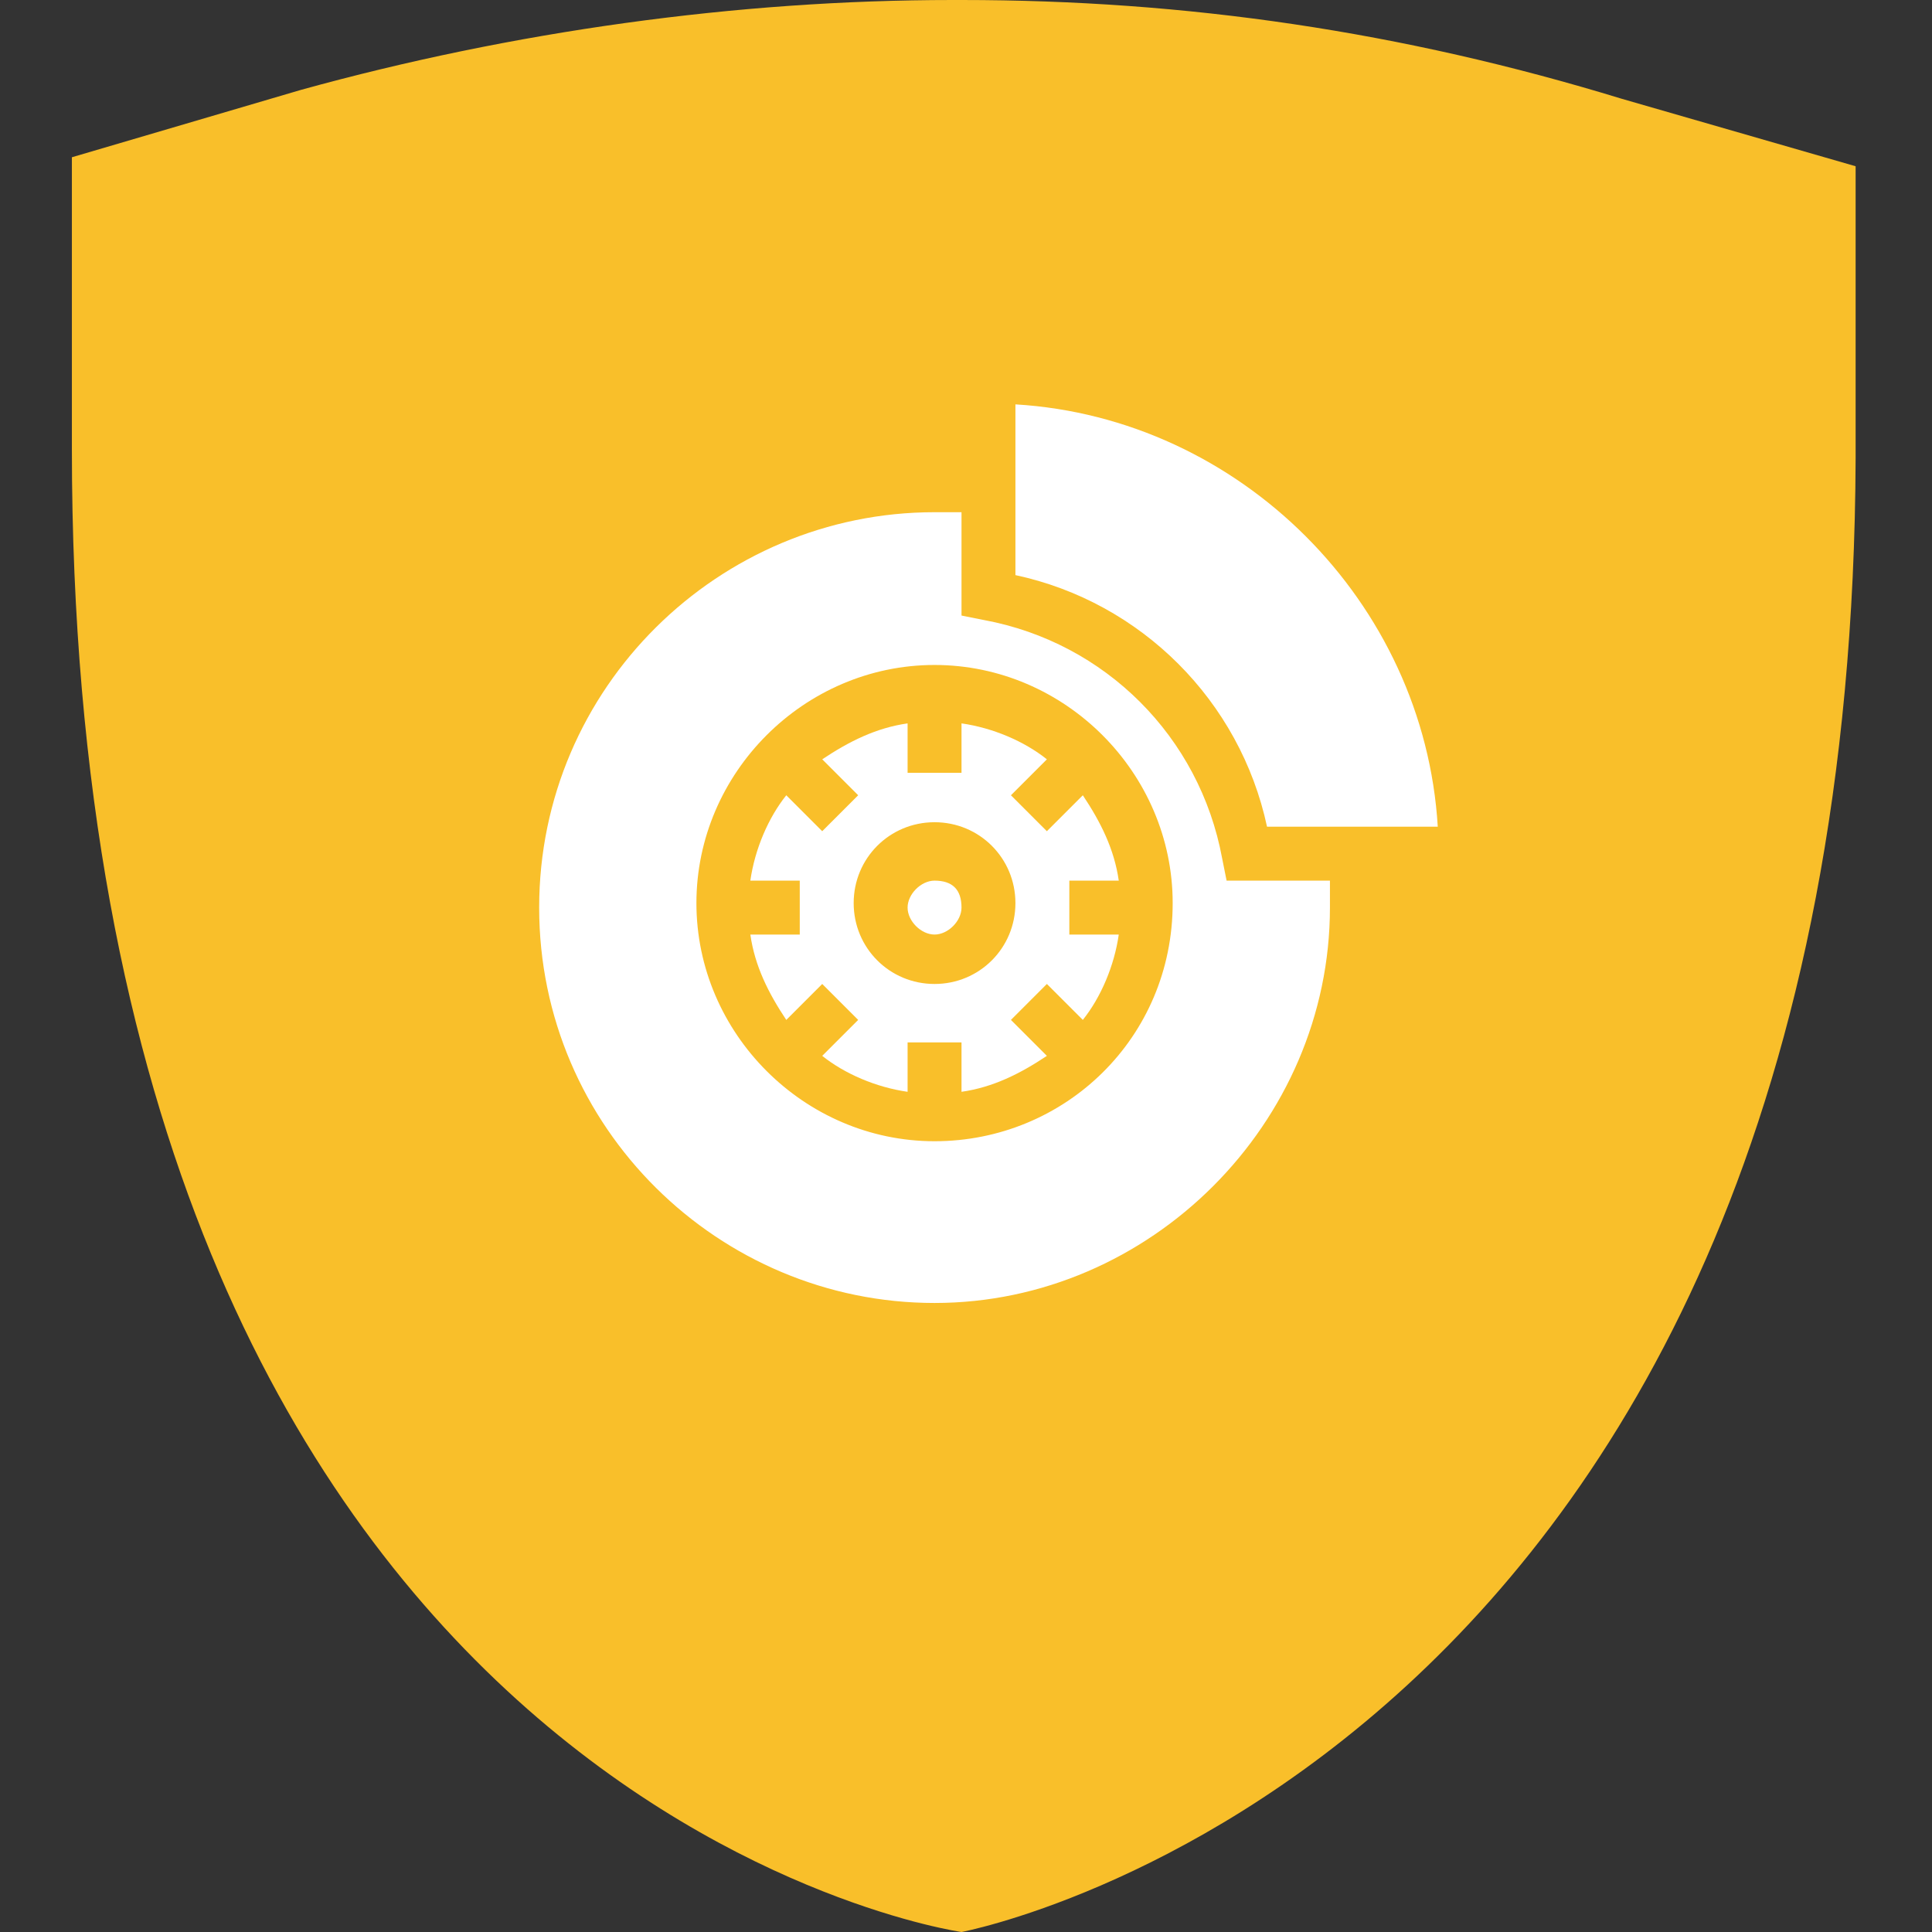<svg xmlns="http://www.w3.org/2000/svg" xmlns:xlink="http://www.w3.org/1999/xlink" version="1.2" id="Laag_1" x="0px" y="0px" viewBox="0 0 43 43" overflow="visible" xml:space="preserve"><rect x="0" y="0" width="43" height="43" fill="#333333" stroke="none"/> <path fill="#F9BF2A" d="M21.4,43c0,0-19.8-2.8-19.8-33V3.5L6.7,2c4.7-1.3,9.7-2,14.5-2h0.2c5,0,9.8,0.7,14.7,2.2l5.2,1.5v6.5 C41.2,39.3,21.4,43,21.4,43L21.4,43z"></path> <g> <path fill="#FFFFFF" d="M24.9,19.6c-0.1-0.7-0.4-1.3-0.8-1.9l-0.8,0.8l-0.8-0.8l0.8-0.8c-0.5-0.4-1.2-0.7-1.9-0.8v1.1h-1.2v-1.1 c-0.7,0.1-1.3,0.4-1.9,0.8l0.8,0.8l-0.8,0.8l-0.8-0.8c-0.4,0.5-0.7,1.2-0.8,1.9h1.1v1.2h-1.1c0.1,0.7,0.4,1.3,0.8,1.9l0.8-0.8 l0.8,0.8l-0.8,0.8c0.5,0.4,1.2,0.7,1.9,0.8v-1.1h1.2v1.1c0.7-0.1,1.3-0.4,1.9-0.8l-0.8-0.8l0.8-0.8l0.8,0.8 c0.4-0.5,0.7-1.2,0.8-1.9h-1.1v-1.2H24.9z M20.8,21.9c-1,0-1.8-0.8-1.8-1.8c0-1,0.8-1.8,1.8-1.8c1,0,1.8,0.8,1.8,1.8 C22.6,21.1,21.8,21.9,20.8,21.9z"></path> <path fill="#FFFFFF" d="M28.2,18.4H32c-0.3-5-4.4-9.1-9.4-9.4v3.8C25.4,13.4,27.6,15.6,28.2,18.4z"></path> <path fill="#FFFFFF" d="M20.8,19.6c-0.3,0-0.6,0.3-0.6,0.6c0,0.3,0.3,0.6,0.6,0.6c0.3,0,0.6-0.3,0.6-0.6 C21.4,19.8,21.2,19.6,20.8,19.6z"></path> <path fill="#FFFFFF" d="M27.3,19.6l-0.1-0.5c-0.5-2.7-2.6-4.8-5.3-5.3l-0.5-0.1v-2.3c-0.2,0-0.4,0-0.6,0c-4.8,0-8.8,3.9-8.8,8.8 s4,8.8,8.8,8.8s8.8-4,8.8-8.8c0-0.2,0-0.4,0-0.6H27.3z M20.8,25.4c-2.9,0-5.3-2.4-5.3-5.3c0-2.9,2.4-5.3,5.3-5.3 c2.9,0,5.3,2.4,5.3,5.3C26.1,23.1,23.7,25.4,20.8,25.4z"></path> </g> </svg>
